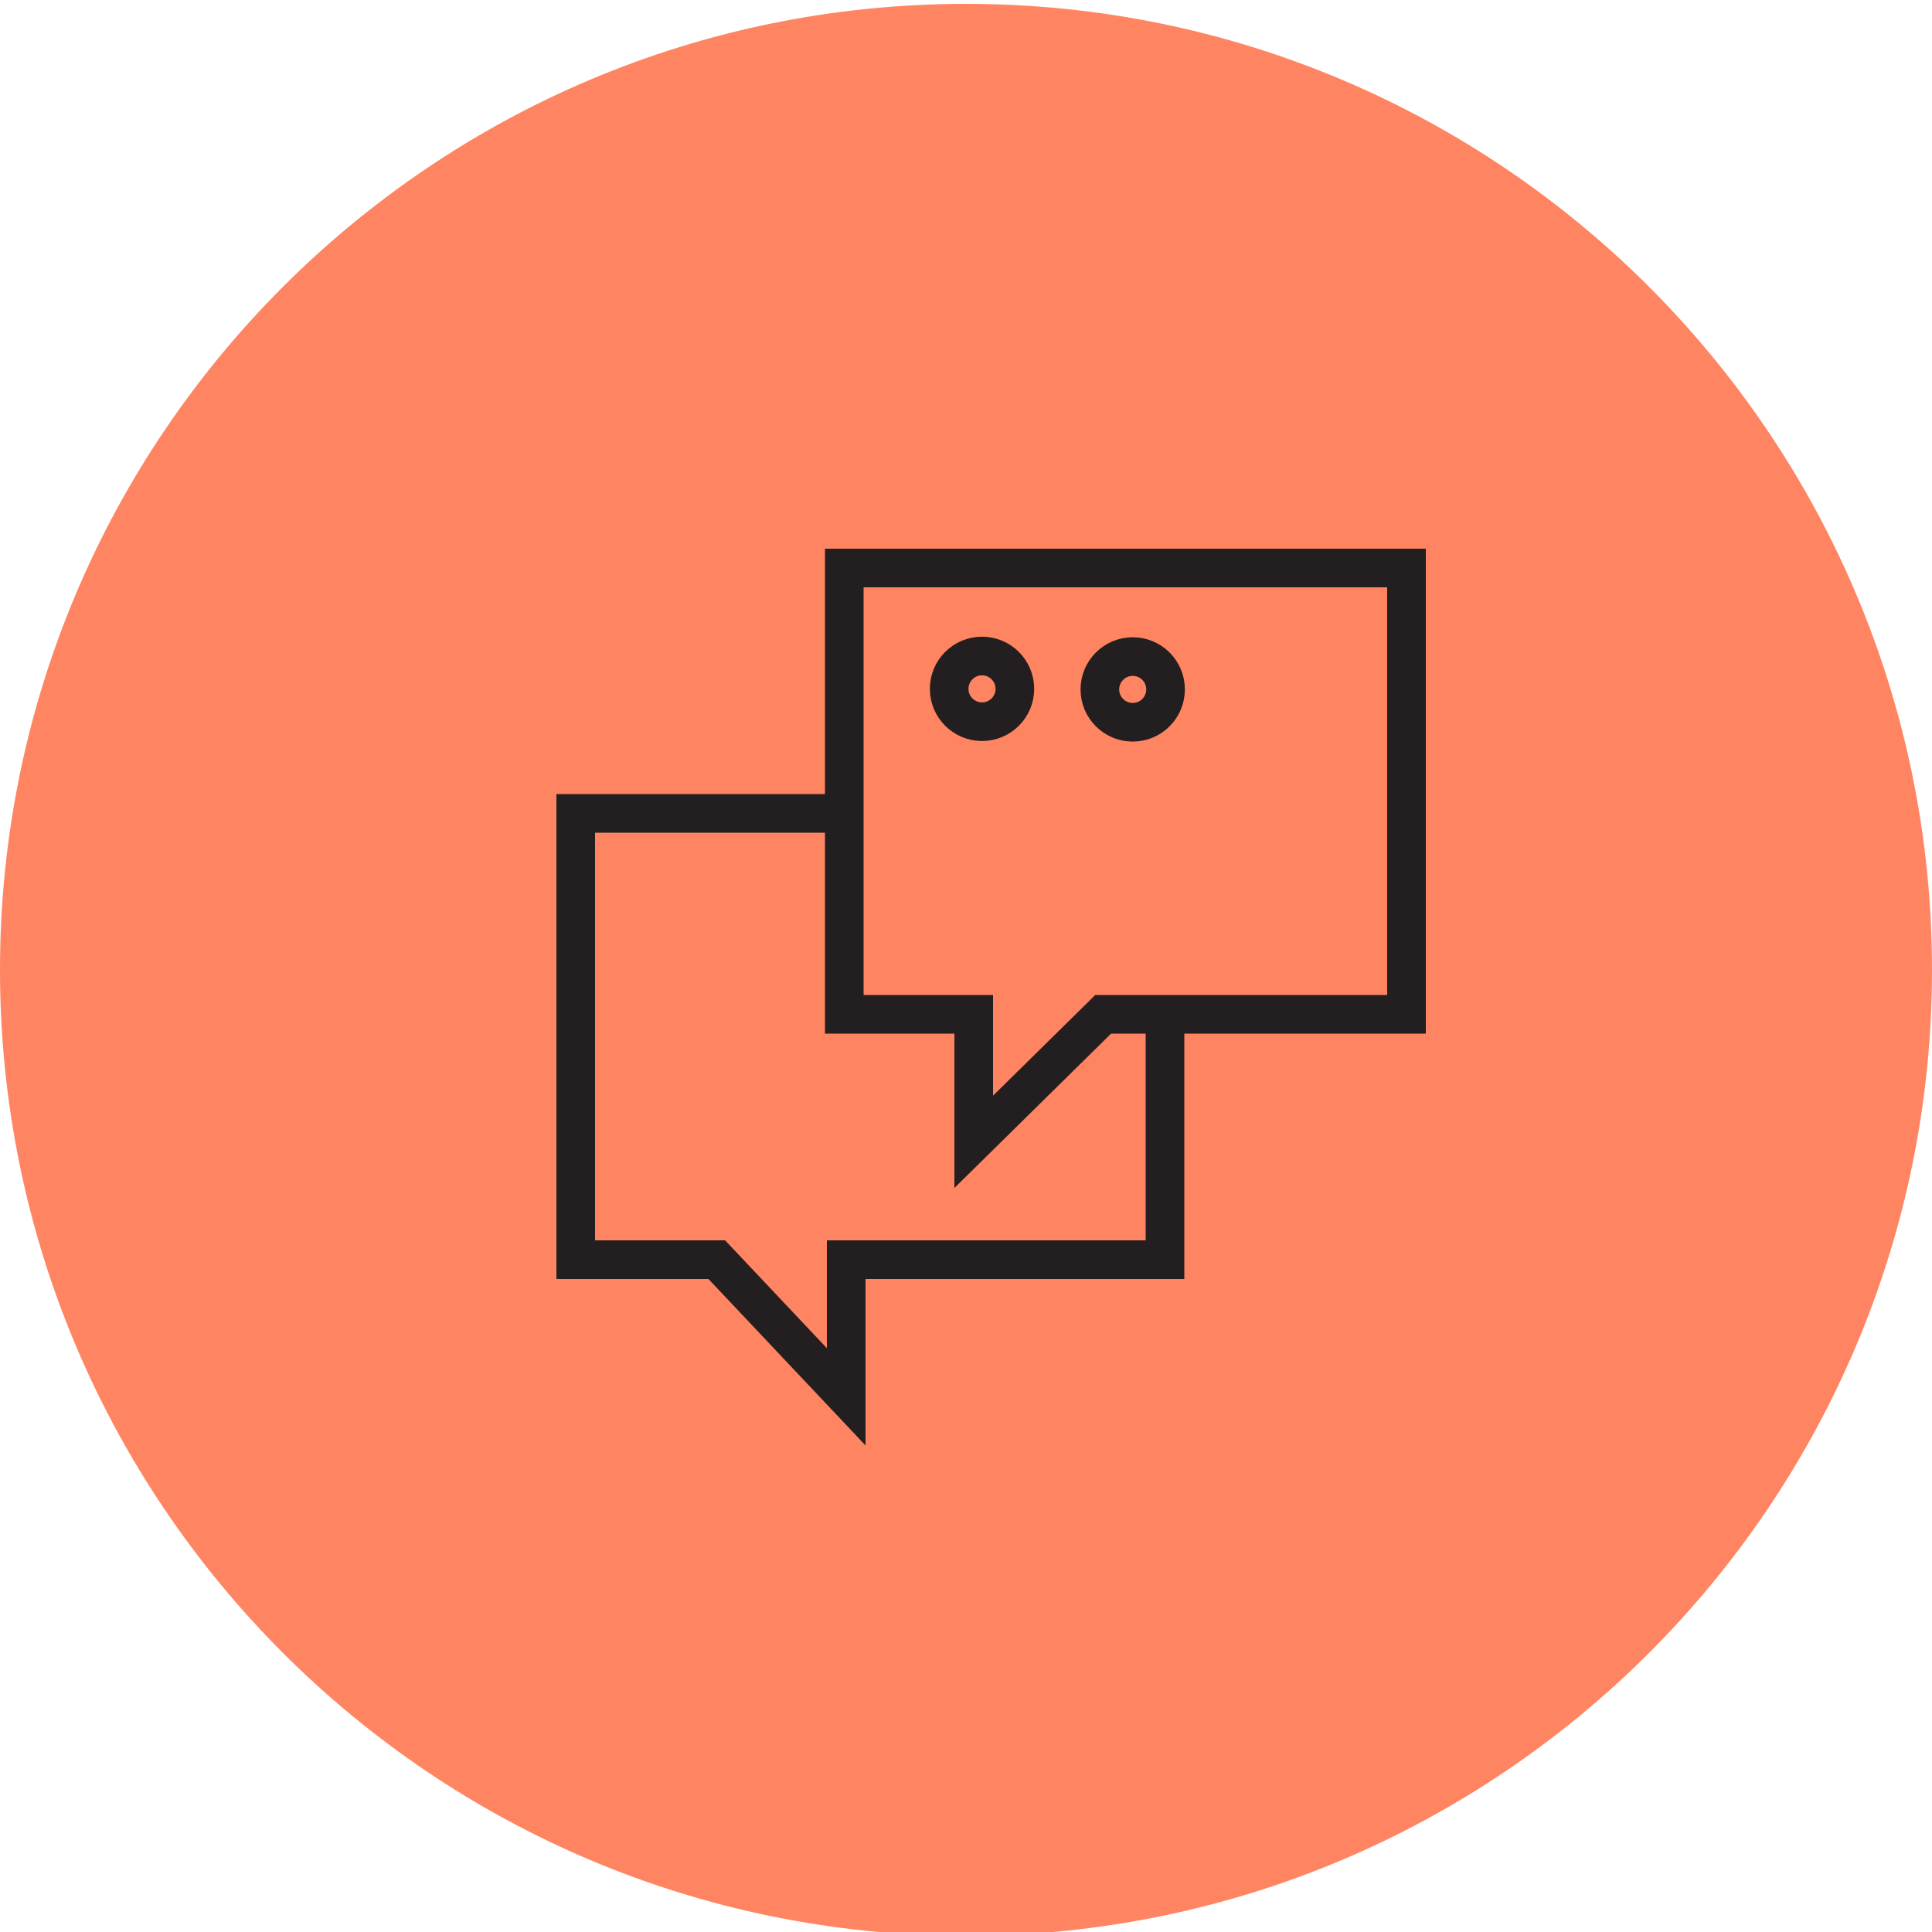 <?xml version="1.0" encoding="UTF-8"?> <svg xmlns="http://www.w3.org/2000/svg" viewBox="0 0 100.00 100.00" data-guides="{&quot;vertical&quot;:[],&quot;horizontal&quot;:[]}"><defs></defs><path color="rgb(51, 51, 51)" fill="#ff8562" class="st0" cx="50" cy="50.2" r="50" id="tSvg1655fe5982f" title="Ellipse 9" fill-opacity="1" stroke="none" stroke-opacity="1" d="M50 0.2C77.614 0.2 100 22.586 100 50.2C100 77.814 77.614 100.2 50 100.2C22.386 100.2 0 77.814 0 50.2C0 22.586 22.386 0.2 50 0.2Z" style="transform-origin: 50px 50.2px;"></path><path fill="none" stroke="rgb(35, 31, 32)" fill-opacity="1" stroke-width="2" stroke-opacity="1" color="rgb(51, 51, 51)" stroke-miterlimit="10" class="st2" display="none" id="tSvga3d94ec918" title="Path 10" d="M63.9 71.7C63.9 65.1 59.3 59.6 53.1 58.3C53.1 57.167 53.1 56.033 53.1 54.9C55.4 53.8 57 51.5 57 48.7C57 48.1 57 45.9 57 45.3C57 41.5 53.9 38.5 50.2 38.5C46.4 38.5 43.4 41.6 43.4 45.3C43.4 45.9 43.4 48.1 43.4 48.7C43.4 51.4 45 53.7 47.2 54.8C47.2 55.967 47.2 57.133 47.2 58.3C41.1 59.7 36.5 65.1 36.5 71.7C45.633 71.7 54.767 71.7 63.9 71.7Z"></path><path fill="none" stroke="rgb(35, 31, 32)" fill-opacity="1" stroke-width="2" stroke-opacity="1" color="rgb(51, 51, 51)" stroke-miterlimit="10" class="st2" display="none" id="tSvg10346fd713f" title="Path 11" d="M57.1 43.3C58.1 42.7 59.2 42.2 60.3 42C60.3 41.133 60.3 40.267 60.3 39.4C58.6 38.6 57.4 36.8 57.4 34.8C57.4 34.4 57.4 32.7 57.4 32.2C57.4 29.3 59.7 27 62.6 27C65.5 27 67.8 29.3 67.8 32.2C67.8 32.6 67.8 34.3 67.8 34.8C67.8 36.9 66.6 38.6 64.8 39.5C64.8 40.333 64.8 41.167 64.8 42C69.5 43 73 47.1 73 52.1C67.4 52.1 61.8 52.1 56.2 52.1"></path><path fill="none" stroke="rgb(35, 31, 32)" fill-opacity="1" stroke-width="2" stroke-opacity="1" color="rgb(51, 51, 51)" stroke-miterlimit="10" class="st2" display="none" id="tSvg1745f9d204f" title="Path 12" d="M43.7 43.3C42.7 42.7 41.6 42.2 40.5 42C40.5 41.133 40.5 40.267 40.5 39.4C42.2 38.6 43.5 36.8 43.5 34.7C43.5 34.3 43.5 32.6 43.5 32.1C43.5 29.2 41.2 26.9 38.3 26.9C35.5 26.9 33.1 29.2 33.1 32.1C33.1 32.5 33.1 34.2 33.1 34.7C33.1 36.7 34.3 38.5 36 39.3C36 40.2 36 41.1 36 42C31.4 43 27.9 47.2 27.9 52.1C33.167 52.1 38.433 52.1 43.7 52.1"></path><path fill="none" stroke="rgb(35, 31, 32)" fill-opacity="1" stroke-width="2" stroke-opacity="1" color="rgb(51, 51, 51)" stroke-miterlimit="10" class="st3" id="tSvge15da695fb" title="Path 13" d="M72.8 29.4C63.1 29.4 53.4 29.4 43.7 29.4C43.7 37.1 43.7 44.8 43.7 52.5C45.933 52.5 48.167 52.5 50.4 52.5C50.4 54.7 50.4 56.9 50.4 59.1C52.633 56.9 54.867 54.7 57.1 52.5C62.333 52.5 67.567 52.5 72.8 52.5C72.8 44.8 72.8 37.1 72.8 29.4Z"></path><path fill="none" stroke="rgb(35, 31, 32)" fill-opacity="1" stroke-width="2" stroke-opacity="1" color="rgb(51, 51, 51)" stroke-miterlimit="10" class="st3" id="tSvg49cd493bc7" title="Path 14" d="M43.7 42.1C39.067 42.1 34.433 42.1 29.8 42.1C29.8 49.8 29.8 57.5 29.8 65.2C32.233 65.2 34.667 65.2 37.1 65.2C39.333 67.567 41.567 69.933 43.8 72.3C43.8 69.933 43.8 67.567 43.8 65.2C49.3 65.2 54.8 65.2 60.3 65.2C60.3 61.067 60.3 56.933 60.3 52.8"></path><path color="rgb(51, 51, 51)" stroke-miterlimit="10" stroke-width="2" stroke="rgb(35, 31, 32)" class="st3" cx="51" cy="35.5" rx="1.7" ry="1.7" id="tSvg18155b75397" title="Ellipse 10" fill="none" fill-opacity="1" stroke-opacity="1" d="M50.829 33.955C51.768 33.955 52.529 34.716 52.529 35.655C52.529 36.594 51.768 37.355 50.829 37.355C49.89 37.355 49.129 36.594 49.129 35.655C49.129 34.716 49.89 33.955 50.829 33.955Z" style="transform-origin: 50.829px 35.655px;"></path><path color="rgb(51, 51, 51)" stroke-miterlimit="10" stroke-width="2" stroke="rgb(35, 31, 32)" class="st3" cx="58.8" cy="35.5" rx="1.7" ry="1.7" id="tSvg646c7e65d1" title="Ellipse 11" fill="none" fill-opacity="1" stroke-opacity="1" d="M58.629 33.984C59.568 33.984 60.329 34.745 60.329 35.684C60.329 36.623 59.568 37.384 58.629 37.384C57.69 37.384 56.929 36.623 56.929 35.684C56.929 34.745 57.69 33.984 58.629 33.984Z" style="transform-origin: 58.629px 35.684px;"></path><path fill="none" stroke="rgb(35, 31, 32)" fill-opacity="1" stroke-width="2" stroke-opacity="1" color="rgb(51, 51, 51)" stroke-miterlimit="10" class="st2" display="none" id="tSvgf5a9001dfa" title="Path 15" d="M25.8 32.3C27.633 32.3 29.467 32.3 31.3 32.3C34.367 42.567 37.433 52.833 40.5 63.1C48.533 63.1 56.567 63.1 64.6 63.1C65.9 54.6 67.2 46.1 68.5 37.6C56.633 37.6 44.767 37.6 32.9 37.6"></path><path color="rgb(51, 51, 51)" stroke-miterlimit="10" stroke-width="2" stroke="rgb(35, 31, 32)" class="st2" cx="43.6" cy="69.9" rx="3.1" ry="3.1" display="none" id="tSvg9503e06331" title="Ellipse 12" fill="none" fill-opacity="1" stroke-opacity="1" d="M43.6 66.8C45.312 66.8 46.7 68.188 46.7 69.9C46.7 71.612 45.312 73 43.6 73C41.888 73 40.5 71.612 40.5 69.9C40.5 68.188 41.888 66.8 43.6 66.8Z" style="transform-origin: 43.6px 69.9px;"></path><path color="rgb(51, 51, 51)" stroke-miterlimit="10" stroke-width="2" stroke="rgb(35, 31, 32)" class="st2" cx="61.1" cy="70.1" r="3.1" display="none" id="tSvg69c133ea7" title="Ellipse 13" fill="none" fill-opacity="1" stroke-opacity="1" d="M61.1 67C62.812 67 64.2 68.388 64.2 70.1C64.2 71.812 62.812 73.2 61.1 73.2C59.388 73.2 58 71.812 58 70.1C58 68.388 59.388 67 61.1 67Z" style="transform-origin: 61.1px 70.1px;"></path><line color="rgb(51, 51, 51)" stroke-miterlimit="10" stroke-width="2" stroke="rgb(35, 31, 32)" class="st2" x1="38.9" y1="57.8" x2="41.7" y2="67.2" transform="matrix(1 0 0 1 0 0)" display="none" id="tSvg8edc566bcd" title="Line 7" fill="none" fill-opacity="1" stroke-opacity="1" style="transform-origin: 40.3px 62.5px;"></line><line color="rgb(51, 51, 51)" stroke-miterlimit="10" stroke-width="2" stroke="rgb(35, 31, 32)" class="st2" x1="47" y1="69.3" x2="58" y2="69.3" transform="matrix(1 0 0 1 0 0)" display="none" id="tSvgc756c15d73" title="Line 8" fill="none" fill-opacity="1" stroke-opacity="1" style="transform-origin: 52.5px 69.3px;"></line><path color="rgb(51, 51, 51)" stroke-miterlimit="10" stroke-width="2" stroke="rgb(0, 0, 0)" x="23.2" y="44.2" class="st5" width="45.2" height="24.7" display="none" id="tSvg17b6ef9f65c" title="Rectangle 26" fill="none" fill-opacity="1" stroke-opacity="1" d="M23.2 44.2H68.4V68.9H23.2Z" style="transform-origin: 45.8px 56.55px;"></path><path color="rgb(51, 51, 51)" stroke-miterlimit="10" stroke-width="2" stroke="rgb(0, 0, 0)" class="st5" cx="46" cy="56.5" r="7.7" display="none" id="tSvgf207a4e32a" title="Ellipse 14" fill="none" fill-opacity="1" stroke-opacity="1" d="M46 48.8C50.253 48.8 53.7 52.247 53.7 56.5C53.7 60.753 50.253 64.2 46 64.2C41.747 64.2 38.3 60.753 38.3 56.5C38.3 52.247 41.747 48.8 46 48.8Z" style="transform-origin: 46px 56.5px;"></path><line color="rgb(51, 51, 51)" stroke-miterlimit="10" stroke-width="2" stroke="rgb(0, 0, 0)" class="st5" x1="27.9" y1="48.9" x2="27.9" y2="64.2" transform="matrix(1 0 0 1 0 0)" display="none" id="tSvg175b0ce68b9" title="Line 9" fill="none" fill-opacity="1" stroke-opacity="1" style="transform-origin: 27.9px 56.55px;"></line><line color="rgb(51, 51, 51)" stroke-miterlimit="10" stroke-width="2" stroke="rgb(0, 0, 0)" class="st5" x1="63.8" y1="48.9" x2="63.8" y2="64.2" transform="matrix(1 0 0 1 0 0)" display="none" id="tSvgaf4ad36d6a" title="Line 10" fill="none" fill-opacity="1" stroke-opacity="1" style="transform-origin: 63.8px 56.55px;"></line><path fill="none" stroke="rgb(0, 0, 0)" fill-opacity="1" stroke-width="2" stroke-opacity="1" color="rgb(51, 51, 51)" stroke-miterlimit="10" class="st5" display="none" id="tSvgc83f250934" title="Path 16" d="M28.7 44.2C28.7 42.2 28.7 40.2 28.7 38.2C43.767 38.2 58.833 38.2 73.9 38.2C73.9 46.433 73.9 54.667 73.9 62.9C72.067 62.9 70.233 62.9 68.4 62.9"></path><path fill="none" stroke="rgb(0, 0, 0)" fill-opacity="1" stroke-width="2" stroke-opacity="1" color="rgb(51, 51, 51)" stroke-miterlimit="10" class="st5" display="none" id="tSvga1e4f2cfa2" title="Path 17" d="M33.8 38.7C33.8 36.7 33.8 34.7 33.8 32.7C48.867 32.7 63.933 32.7 79 32.7C79 40.933 79 49.167 79 57.4C77.167 57.4 75.333 57.4 73.5 57.4"></path><path color="rgb(51, 51, 51)" stroke-miterlimit="10" stroke-width="2" stroke="rgb(0, 0, 0)" class="st5" cx="50.8" cy="49.4" r="20.2" display="none" id="tSvg16963b2543c" title="Ellipse 15" fill="none" fill-opacity="1" stroke-opacity="1" d="M50.8 29.2C61.956 29.2 71 38.244 71 49.4C71 60.556 61.956 69.6 50.8 69.6C39.644 69.6 30.6 60.556 30.6 49.4C30.6 38.244 39.644 29.2 50.8 29.2Z" style="transform-origin: 50.8px 49.4px;"></path><line color="rgb(51, 51, 51)" stroke-miterlimit="10" stroke-width="2" stroke="rgb(0, 0, 0)" class="st5" x1="50.4" y1="34.2" x2="50.4" y2="53.3" transform="matrix(1 0 0 1 0 0)" display="none" id="tSvg1627f76f4aa" title="Line 11" fill="none" fill-opacity="1" stroke-opacity="1" style="transform-origin: 50.4px 43.75px;"></line><line color="rgb(51, 51, 51)" stroke-miterlimit="10" stroke-width="2" stroke="rgb(0, 0, 0)" class="st5" x1="50.4" y1="53.3" x2="57" y2="46.7" transform="matrix(1 0 0 1 0 0)" display="none" id="tSvg6f9f0cb063" title="Line 12" fill="none" fill-opacity="1" stroke-opacity="1" style="transform-origin: 53.7px 50px;"></line><path color="rgb(51, 51, 51)" stroke-miterlimit="10" stroke-width="2" stroke="rgb(0, 0, 0)" class="st6" cx="50.8" cy="49.4" r="25.2" display="none" id="tSvgf9e6081f95" title="Ellipse 16" fill="none" fill-opacity="1" stroke-opacity="1" d="M50.8 24.2C64.718 24.2 76 35.482 76 49.4C76 63.318 64.718 74.6 50.8 74.6C36.882 74.6 25.6 63.318 25.6 49.4C25.6 35.482 36.882 24.2 50.8 24.2Z" style="transform-origin: 50.8px 49.4px;"></path></svg> 